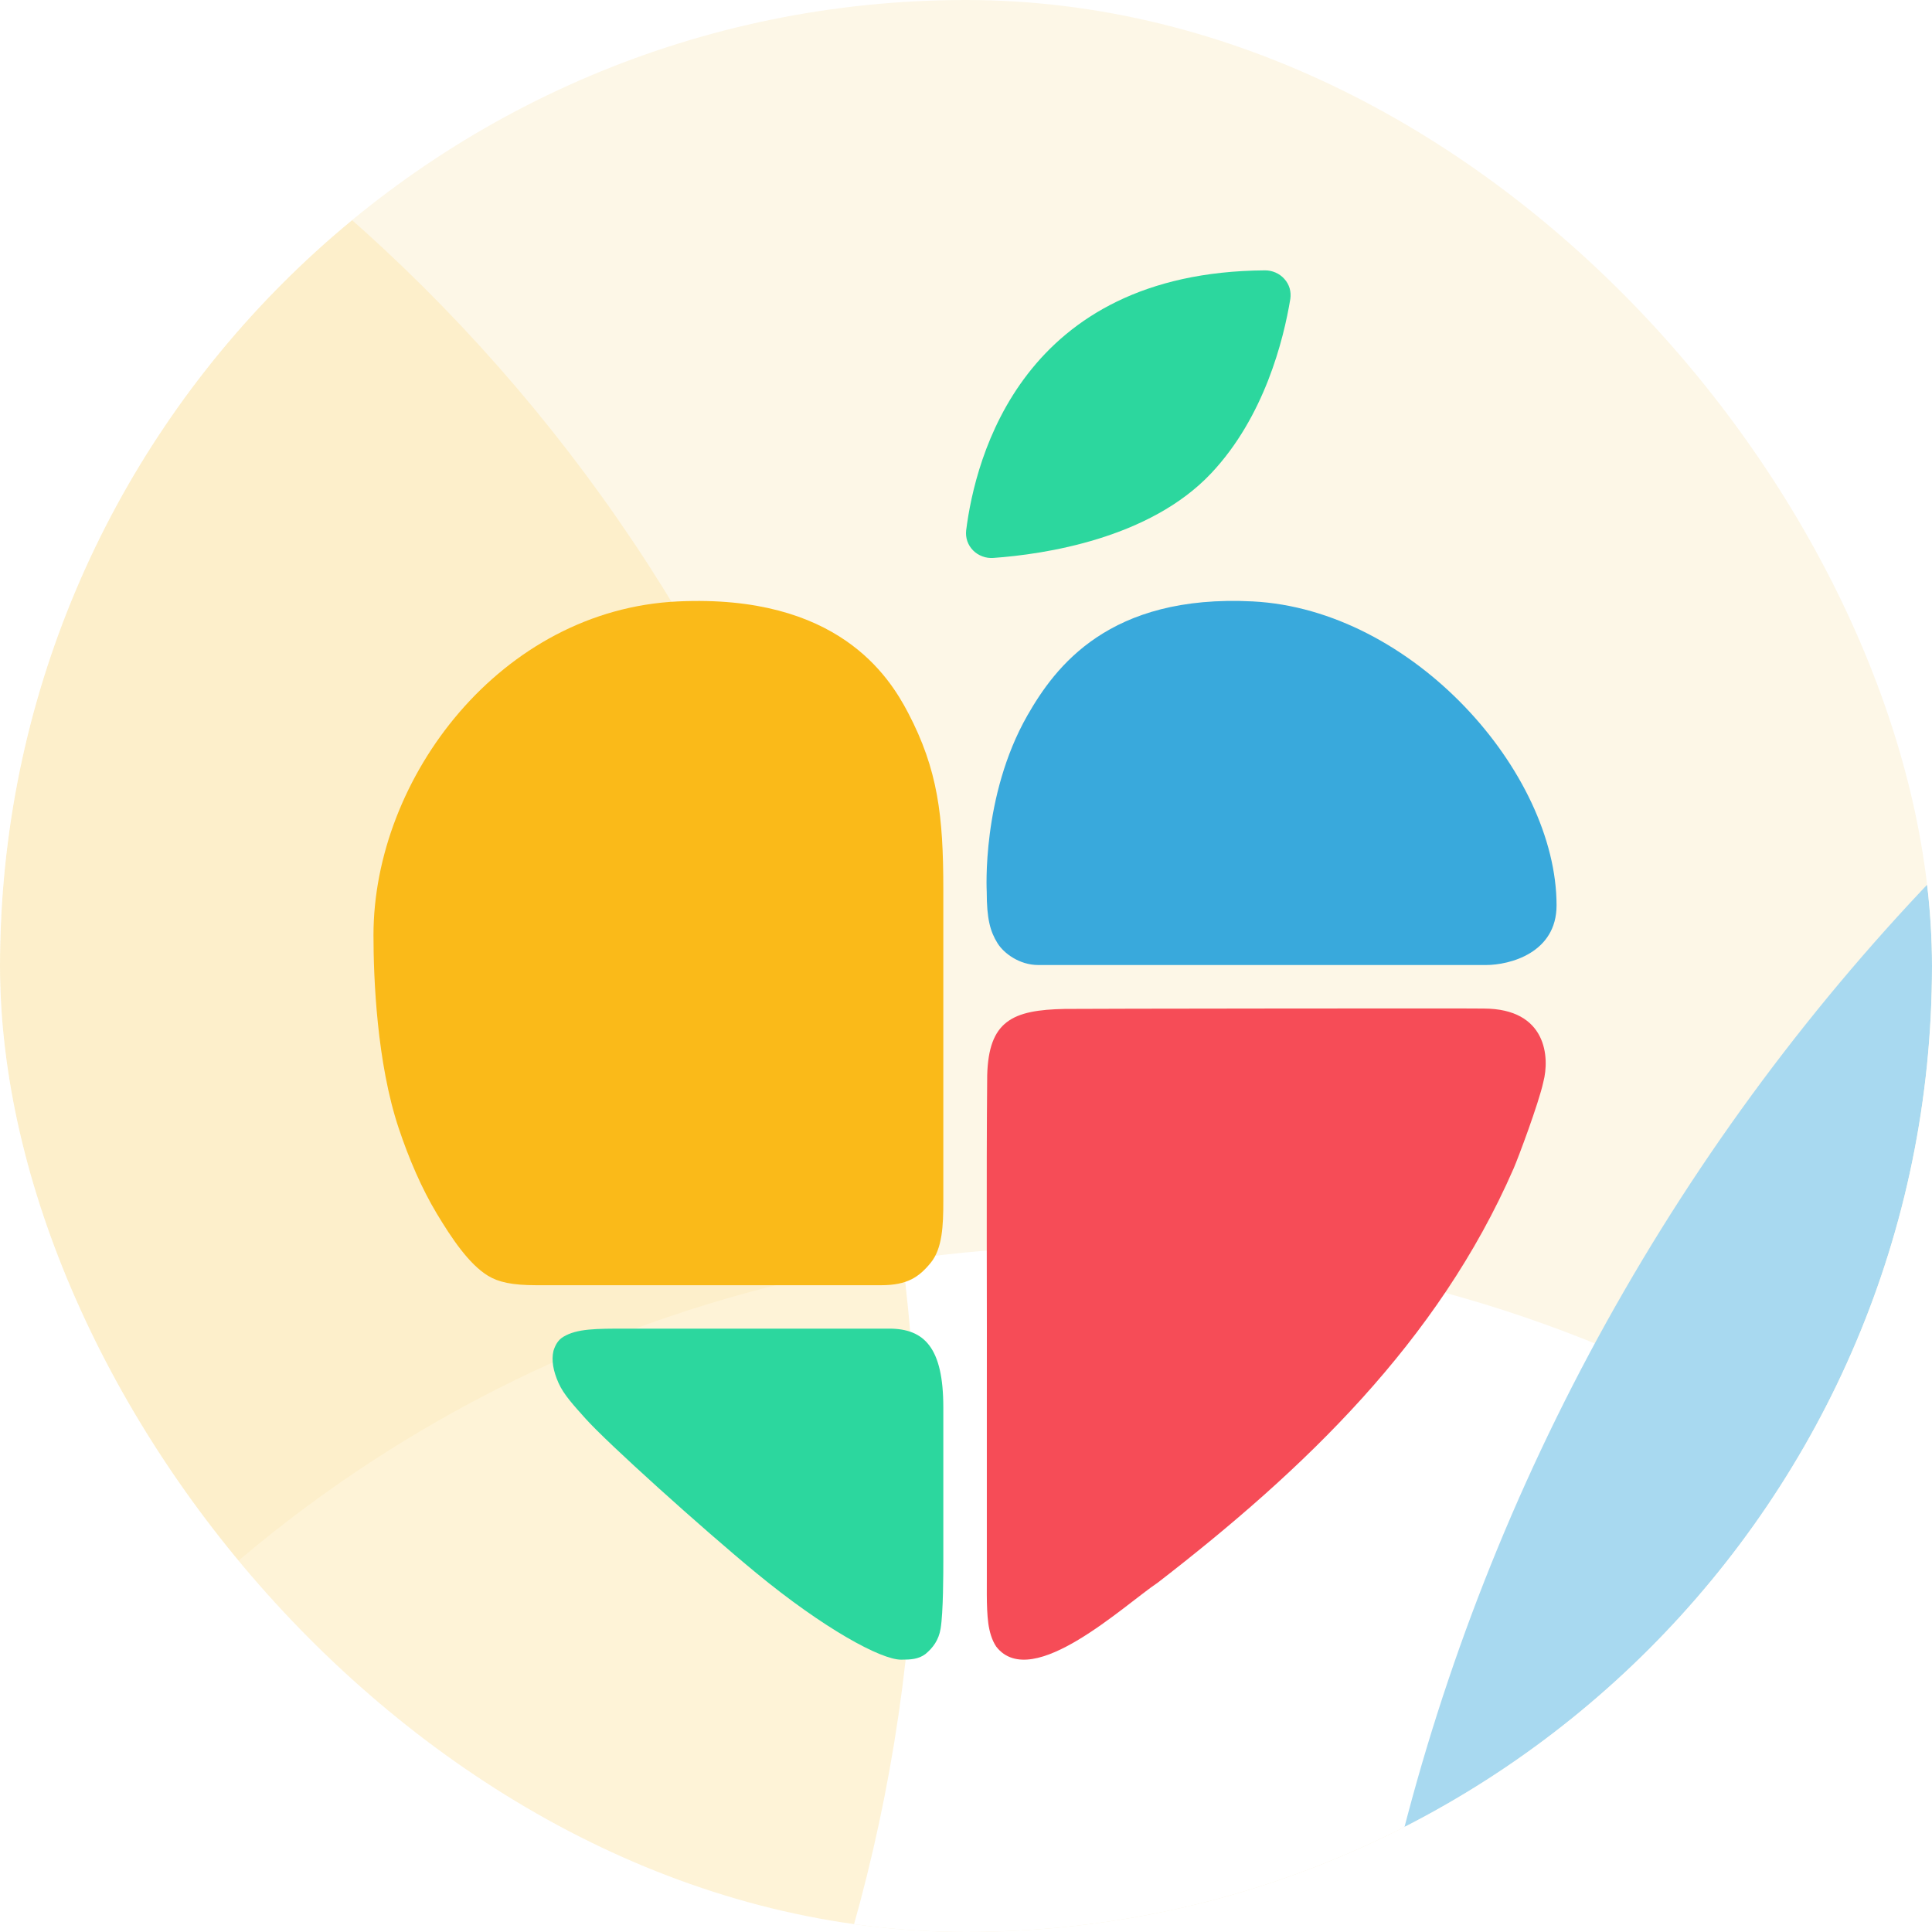 <svg width="256" height="256" viewBox="0 0 256 256" fill="none" xmlns="http://www.w3.org/2000/svg">
<g clip-path="url(#clip0_3063_2628)">
<rect width="256" height="256" rx="128" fill="#FDF7E7"/>
<g filter="url(#filter0_f_3063_2628)">
<circle cx="145.23" cy="340.766" r="175.66" transform="rotate(150 145.23 340.766)" fill="white"/>
</g>
<g filter="url(#filter1_f_3063_2628)">
<circle cx="462.981" cy="314.021" r="286.063" transform="rotate(150 462.981 314.021)" fill="#A8D9F0"/>
</g>
<g opacity="0.5" filter="url(#filter2_f_3063_2628)">
<circle cx="-100.241" cy="195.133" r="221.634" transform="rotate(150 -100.241 195.133)" fill="#FDE7AF"/>
</g>
<path d="M141.096 133.688C142.575 133.654 195.184 133.594 196.598 133.639C204.982 133.652 205.358 140.136 204.498 143.376C203.884 146.207 201.148 153.487 200.559 154.836C190.54 177.793 172.778 194.738 153.442 209.684L153.43 209.693C152.318 210.437 150.733 211.702 148.89 213.105C147.053 214.503 144.97 216.031 142.881 217.283C140.797 218.533 138.688 219.52 136.803 219.821C134.907 220.123 133.208 219.732 132.01 218.193C132.006 218.188 132.004 218.184 132.001 218.18C131.402 217.28 131.108 216.176 130.955 215.107C130.659 212.849 130.788 210.034 130.76 206.384L130.76 186.98C130.796 173.165 130.681 156 130.81 142.461L130.81 142.454C130.911 138.934 131.704 136.745 133.41 135.438C135.099 134.143 137.633 133.757 141.092 133.688L141.094 133.688L141.095 133.688L141.096 133.688Z" fill="#F64C57"/>
<path d="M82.936 176.05C82.936 176.05 86.892 176.05 82.931 176.05C78.971 176.05 76.454 176.05 74.656 177.129C73.97 177.529 73.578 178.207 73.34 178.99L73.339 178.994C73.038 180.248 73.315 181.692 74.006 183.247C74.697 184.804 76.032 186.227 77.533 187.915C80.409 191.151 92.994 202.487 100.185 208.41C109.173 215.812 116.724 219.915 119.402 219.915C120.679 219.915 121.699 219.855 122.611 219.178C122.614 219.176 122.617 219.173 122.62 219.171C123.626 218.344 124.383 217.315 124.634 215.812C124.994 213.663 124.994 208.359 124.994 206.856V186.477C124.994 178.567 122.477 176.05 117.803 176.05L82.936 176.05Z" fill="#2CD79E"/>
<path d="M123.321 167.332C124.873 165.44 124.994 162.392 124.994 159.156V117.803C124.994 108.095 124.275 101.982 120.32 94.432C117.773 89.57 110.949 78.72 89.85 79.69C66.387 80.769 49.488 103.044 49.488 123.915C49.488 129.668 49.937 140.814 52.821 149.465C54.188 153.565 55.89 157.504 57.874 160.803C59.856 164.099 62.131 167.491 64.648 169.037C66.027 169.883 67.825 170.297 71.061 170.297H116.749C120.222 170.297 121.768 169.224 123.321 167.332Z" fill="#FABA19"/>
<path d="M132.185 124.994C133.003 126.302 135.062 127.87 137.578 127.87H196.904C200.02 127.87 206.252 126.288 206.252 119.96C206.252 102.342 187.196 80.769 165.983 79.69C146.951 78.722 139.817 88.356 136.14 94.791C130.028 105.488 130.747 118.162 130.747 118.162C130.747 121.758 131.205 123.425 132.185 124.994Z" fill="#39A9DC"/>
<path d="M167.597 35.825C135.414 36.048 129.226 60.669 128.02 70.291C127.967 70.765 128.02 71.254 128.174 71.706C128.335 72.165 128.596 72.587 128.942 72.935C129.287 73.283 129.709 73.55 130.17 73.72C130.638 73.898 131.137 73.965 131.636 73.928C138.377 73.446 152.296 71.387 160.465 62.736C167.543 55.239 170.084 45.003 170.975 39.603C171.044 39.129 171.013 38.655 170.883 38.196C170.745 37.736 170.507 37.314 170.184 36.959C169.862 36.596 169.47 36.314 169.017 36.114C168.572 35.922 168.088 35.818 167.597 35.825Z" fill="#2CD79E"/>
</g>
<defs>
<filter id="filter0_f_3063_2628" x="-232.141" y="-36.606" width="754.743" height="754.743" filterUnits="userSpaceOnUse" color-interpolation-filters="sRGB">
<feFlood flood-opacity="0" result="BackgroundImageFix"/>
<feBlend mode="normal" in="SourceGraphic" in2="BackgroundImageFix" result="shape"/>
<feGaussianBlur stdDeviation="100.841" result="effect1_foregroundBlur_3063_2628"/>
</filter>
<filter id="filter1_f_3063_2628" x="-43.412" y="-192.372" width="1012.79" height="1012.79" filterUnits="userSpaceOnUse" color-interpolation-filters="sRGB">
<feFlood flood-opacity="0" result="BackgroundImageFix"/>
<feBlend mode="normal" in="SourceGraphic" in2="BackgroundImageFix" result="shape"/>
<feGaussianBlur stdDeviation="110.141" result="effect1_foregroundBlur_3063_2628"/>
</filter>
<filter id="filter2_f_3063_2628" x="-446.717" y="-151.342" width="692.952" height="692.951" filterUnits="userSpaceOnUse" color-interpolation-filters="sRGB">
<feFlood flood-opacity="0" result="BackgroundImageFix"/>
<feBlend mode="normal" in="SourceGraphic" in2="BackgroundImageFix" result="shape"/>
<feGaussianBlur stdDeviation="62.402" result="effect1_foregroundBlur_3063_2628"/>
</filter>
<clipPath id="clip0_3063_2628">
<rect width="256" height="256" rx="128" fill="white"/>
</clipPath>
</defs>
</svg>
